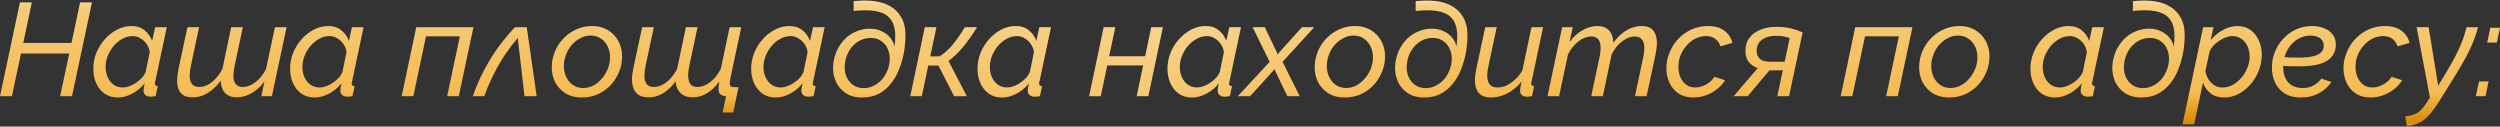 <?xml version="1.0" encoding="UTF-8"?> <svg xmlns="http://www.w3.org/2000/svg" width="1817" height="92" viewBox="0 0 1817 92" fill="none"><rect x="0" y="0" width="1817" height="92" fill="#333333" stroke="none"/> <path d="M14.501 1.729H23.144L16.901 31.214H51.957L58.2 1.729H66.843L52.341 69.919H43.697L50.324 38.898H15.269L8.642 69.919H-0.002L14.501 1.729ZM85.677 70.88C81.964 70.88 78.762 69.951 76.073 68.094C73.384 66.174 71.335 63.645 69.927 60.507C68.518 57.306 67.814 53.816 67.814 50.039C67.814 46.005 68.55 42.131 70.023 38.417C71.559 34.704 73.608 31.406 76.169 28.525C78.794 25.58 81.772 23.243 85.101 21.514C88.431 19.785 91.92 18.921 95.57 18.921C99.412 18.921 102.613 19.977 105.174 22.09C107.735 24.203 109.528 26.764 110.552 29.774L112.761 19.785H121.213L112.761 59.547C112.697 59.803 112.633 60.027 112.569 60.219C112.569 60.411 112.569 60.603 112.569 60.795C112.569 61.948 113.274 62.556 114.682 62.62L113.145 69.919C112.441 69.983 111.801 70.047 111.225 70.111C110.712 70.24 110.232 70.303 109.784 70.303C107.991 70.303 106.615 69.887 105.654 69.055C104.758 68.223 104.31 67.198 104.31 65.982C104.31 65.597 104.342 65.149 104.406 64.637C104.47 64.125 104.566 63.517 104.694 62.812C104.822 62.108 104.982 61.34 105.174 60.507C102.677 63.709 99.636 66.238 96.05 68.094C92.528 69.951 89.071 70.88 85.677 70.88ZM89.327 63.581C90.736 63.581 92.24 63.292 93.841 62.716C95.506 62.14 97.106 61.34 98.643 60.315C100.244 59.291 101.684 58.106 102.965 56.762C104.246 55.353 105.206 53.88 105.846 52.344L108.824 37.937C108.567 35.76 107.831 33.807 106.615 32.079C105.398 30.286 103.893 28.877 102.101 27.853C100.372 26.764 98.515 26.22 96.53 26.22C93.841 26.22 91.312 26.892 88.943 28.237C86.574 29.518 84.461 31.246 82.604 33.423C80.811 35.6 79.371 38.033 78.282 40.722C77.258 43.348 76.746 46.005 76.746 48.694C76.746 51.447 77.258 53.944 78.282 56.185C79.307 58.426 80.747 60.219 82.604 61.564C84.525 62.908 86.766 63.581 89.327 63.581ZM197.609 69.919H189.926L192.231 59.163C189.67 62.684 186.596 65.501 183.011 67.614C179.425 69.727 175.776 70.784 172.062 70.784C169.629 70.784 167.548 70.303 165.819 69.343C164.091 68.383 162.778 67.006 161.882 65.213C160.985 63.356 160.505 61.148 160.441 58.586C158.52 61.212 156.439 63.453 154.198 65.309C151.957 67.102 149.652 68.479 147.283 69.439C144.914 70.335 142.449 70.784 139.888 70.784C137.135 70.784 134.958 70.272 133.357 69.247C131.756 68.223 130.572 66.814 129.804 65.021C129.099 63.164 128.747 61.019 128.747 58.586C128.747 57.242 128.843 55.833 129.035 54.361C129.227 52.888 129.483 51.351 129.804 49.751L136.238 19.785H144.69L138.735 47.83C138.159 50.519 137.871 52.856 137.871 54.841C137.871 57.658 138.447 59.771 139.6 61.179C140.816 62.524 142.545 63.196 144.786 63.196C146.899 63.196 149.012 62.652 151.125 61.564C153.238 60.411 155.191 58.843 156.983 56.858C158.84 54.809 160.409 52.504 161.69 49.943L168.028 19.785H176.48L170.525 47.83C170.269 49.238 170.045 50.519 169.853 51.671C169.725 52.824 169.661 53.912 169.661 54.937C169.661 57.754 170.237 59.835 171.39 61.179C172.606 62.524 174.303 63.196 176.48 63.196C179.681 63.196 182.819 61.98 185.892 59.547C188.966 57.114 191.463 53.944 193.383 50.039L199.818 19.785H208.27L197.609 69.919ZM228.709 70.88C224.995 70.88 221.794 69.951 219.105 68.094C216.416 66.174 214.367 63.645 212.958 60.507C211.549 57.306 210.845 53.816 210.845 50.039C210.845 46.005 211.581 42.131 213.054 38.417C214.591 34.704 216.64 31.406 219.201 28.525C221.826 25.58 224.803 23.243 228.133 21.514C231.462 19.785 234.952 18.921 238.601 18.921C242.443 18.921 245.644 19.977 248.205 22.09C250.767 24.203 252.559 26.764 253.584 29.774L255.793 19.785H264.245L255.793 59.547C255.729 59.803 255.665 60.027 255.601 60.219C255.601 60.411 255.601 60.603 255.601 60.795C255.601 61.948 256.305 62.556 257.714 62.62L256.177 69.919C255.473 69.983 254.832 70.047 254.256 70.111C253.744 70.24 253.264 70.303 252.816 70.303C251.023 70.303 249.646 69.887 248.686 69.055C247.789 68.223 247.341 67.198 247.341 65.982C247.341 65.597 247.373 65.149 247.437 64.637C247.501 64.125 247.597 63.517 247.725 62.812C247.853 62.108 248.013 61.34 248.205 60.507C245.708 63.709 242.667 66.238 239.081 68.094C235.56 69.951 232.102 70.88 228.709 70.88ZM232.359 63.581C233.767 63.581 235.272 63.292 236.873 62.716C238.537 62.14 240.138 61.34 241.675 60.315C243.275 59.291 244.716 58.106 245.997 56.762C247.277 55.353 248.237 53.88 248.878 52.344L251.855 37.937C251.599 35.76 250.863 33.807 249.646 32.079C248.43 30.286 246.925 28.877 245.132 27.853C243.403 26.764 241.547 26.22 239.562 26.22C236.873 26.22 234.343 26.892 231.974 28.237C229.605 29.518 227.492 31.246 225.636 33.423C223.843 35.6 222.402 38.033 221.314 40.722C220.289 43.348 219.777 46.005 219.777 48.694C219.777 51.447 220.289 53.944 221.314 56.185C222.338 58.426 223.779 60.219 225.636 61.564C227.556 62.908 229.797 63.581 232.359 63.581ZM291.954 69.919L302.519 19.785H344.105L333.444 69.919H324.993L334.213 26.412H309.626L300.406 69.919H291.954ZM343.657 69.919C346.474 61.532 350.38 53.112 355.374 44.66C360.368 36.145 366.643 27.853 374.198 19.785H382.842L390.045 69.919H381.21L376.311 27.565C373.302 31.086 370.581 34.608 368.148 38.129C365.715 41.651 363.506 45.205 361.521 48.79C359.6 52.312 357.839 55.833 356.239 59.355C354.638 62.876 353.197 66.398 351.917 69.919H343.657ZM422.891 70.88C417.897 70.88 413.671 69.695 410.214 67.326C406.756 64.893 404.227 61.724 402.626 57.818C401.09 53.848 400.641 49.558 401.282 44.948C401.794 41.427 402.85 38.097 404.451 34.96C406.116 31.823 408.229 29.069 410.79 26.7C413.415 24.267 416.36 22.378 419.626 21.034C422.955 19.625 426.477 18.921 430.19 18.921C435.184 18.921 439.41 20.137 442.868 22.571C446.325 24.94 448.854 28.109 450.455 32.079C452.056 35.984 452.536 40.274 451.896 44.948C451.448 48.406 450.391 51.703 448.726 54.841C447.126 57.978 445.045 60.763 442.484 63.196C439.923 65.565 436.977 67.454 433.648 68.863C430.318 70.207 426.733 70.88 422.891 70.88ZM423.852 63.965C426.157 63.965 428.365 63.484 430.478 62.524C432.655 61.5 434.608 60.091 436.337 58.298C438.13 56.505 439.602 54.457 440.755 52.151C441.971 49.846 442.772 47.413 443.156 44.852C443.668 41.331 443.38 38.129 442.292 35.248C441.203 32.367 439.538 30.094 437.297 28.429C435.056 26.7 432.367 25.836 429.23 25.836C426.925 25.836 424.716 26.348 422.603 27.373C420.49 28.333 418.537 29.678 416.744 31.406C414.952 33.135 413.479 35.184 412.326 37.553C411.174 39.858 410.406 42.355 410.021 45.044C409.573 48.566 409.893 51.767 410.982 54.649C412.07 57.53 413.735 59.803 415.976 61.468C418.217 63.132 420.842 63.965 423.852 63.965ZM525.21 81.733L527.707 69.919C525.914 69.791 524.569 69.375 523.673 68.671C522.841 67.903 522.36 66.75 522.232 65.213C522.168 63.613 522.36 61.564 522.809 59.067C520.44 62.588 517.526 65.437 514.069 67.614C510.675 69.727 507.218 70.784 503.696 70.784C501.199 70.784 499.022 70.335 497.165 69.439C495.309 68.479 493.868 67.134 492.844 65.405C491.819 63.677 491.211 61.596 491.019 59.163C489.162 61.66 487.177 63.773 485.064 65.501C483.015 67.23 480.838 68.543 478.533 69.439C476.292 70.335 473.955 70.784 471.522 70.784C468.577 70.784 466.208 70.24 464.415 69.151C462.622 67.999 461.31 66.43 460.477 64.445C459.709 62.46 459.325 60.123 459.325 57.434C459.325 56.281 459.421 55.065 459.613 53.784C459.805 52.504 460.029 51.159 460.285 49.751L466.72 19.785H475.172L469.217 47.83C468.641 50.391 468.353 52.792 468.353 55.033C468.353 57.53 468.865 59.515 469.889 60.987C470.978 62.46 472.771 63.196 475.268 63.196C477.381 63.196 479.494 62.652 481.607 61.564C483.72 60.411 485.672 58.843 487.465 56.858C489.322 54.809 490.891 52.504 492.171 49.943L498.51 19.785H506.962L501.007 47.83C500.751 49.046 500.527 50.263 500.335 51.479C500.207 52.632 500.143 53.72 500.143 54.745C500.143 57.242 500.623 59.291 501.583 60.891C502.608 62.428 504.401 63.196 506.962 63.196C510.163 63.196 513.3 61.98 516.374 59.547C519.447 57.114 521.944 53.944 523.865 50.039L530.3 19.785H538.752L530.972 56.281C530.588 58.202 530.396 59.675 530.396 60.699C530.396 61.724 530.684 62.428 531.26 62.812C531.901 63.196 532.893 63.389 534.238 63.389H536.735L532.893 81.733H525.21ZM563.825 70.88C560.111 70.88 556.91 69.951 554.22 68.094C551.531 66.174 549.482 63.645 548.074 60.507C546.665 57.306 545.961 53.816 545.961 50.039C545.961 46.005 546.697 42.131 548.17 38.417C549.706 34.704 551.755 31.406 554.316 28.525C556.942 25.58 559.919 23.243 563.248 21.514C566.578 19.785 570.067 18.921 573.717 18.921C577.559 18.921 580.76 19.977 583.321 22.09C585.882 24.203 587.675 26.764 588.7 29.774L590.909 19.785H599.36L590.909 59.547C590.845 59.803 590.78 60.027 590.716 60.219C590.716 60.411 590.716 60.603 590.716 60.795C590.716 61.948 591.421 62.556 592.829 62.62L591.293 69.919C590.588 69.983 589.948 70.047 589.372 70.111C588.86 70.24 588.379 70.303 587.931 70.303C586.138 70.303 584.762 69.887 583.801 69.055C582.905 68.223 582.457 67.198 582.457 65.982C582.457 65.597 582.489 65.149 582.553 64.637C582.617 64.125 582.713 63.517 582.841 62.812C582.969 62.108 583.129 61.34 583.321 60.507C580.824 63.709 577.783 66.238 574.197 68.094C570.676 69.951 567.218 70.88 563.825 70.88ZM567.474 63.581C568.883 63.581 570.388 63.292 571.988 62.716C573.653 62.14 575.254 61.34 576.79 60.315C578.391 59.291 579.832 58.106 581.112 56.762C582.393 55.353 583.353 53.88 583.993 52.344L586.971 37.937C586.715 35.76 585.978 33.807 584.762 32.079C583.545 30.286 582.041 28.877 580.248 27.853C578.519 26.764 576.662 26.22 574.677 26.22C571.988 26.22 569.459 26.892 567.09 28.237C564.721 29.518 562.608 31.246 560.751 33.423C558.959 35.6 557.518 38.033 556.429 40.722C555.405 43.348 554.893 46.005 554.893 48.694C554.893 51.447 555.405 53.944 556.429 56.185C557.454 58.426 558.894 60.219 560.751 61.564C562.672 62.908 564.913 63.581 567.474 63.581ZM626.583 70.88C621.653 70.88 617.523 69.695 614.193 67.326C610.864 64.957 608.463 61.852 606.99 58.01C605.518 54.104 605.102 49.911 605.742 45.429C606.254 41.971 607.246 38.77 608.719 35.824C610.256 32.815 612.177 30.19 614.482 27.949C616.851 25.708 619.54 23.979 622.549 22.763C625.558 21.482 628.792 20.842 632.249 20.842C635.323 20.842 638.076 21.418 640.509 22.571C643.006 23.659 645.087 25.164 646.752 27.084C648.417 29.005 649.537 31.214 650.113 33.712C651.01 27.437 650.85 22.41 649.633 18.633C648.481 14.791 646.208 11.974 642.814 10.181C640.317 8.837 637.18 8.004 633.402 7.684C629.688 7.364 625.366 7.46 620.436 7.972V0.865C625.751 0.289 630.617 0.257 635.035 0.769C639.453 1.281 643.326 2.466 646.656 4.323C650.241 6.307 653.027 9.061 655.011 12.582C657.06 16.04 658.085 20.394 658.085 25.644C658.085 29.806 657.701 34.032 656.932 38.322C656.164 42.611 654.851 46.997 652.995 51.479C651.586 54.937 649.665 58.138 647.232 61.084C644.863 64.029 641.982 66.398 638.588 68.191C635.195 69.983 631.193 70.88 626.583 70.88ZM627.735 64.061C629.976 64.061 632.121 63.613 634.17 62.716C636.283 61.756 638.204 60.475 639.933 58.874C641.662 57.21 643.07 55.257 644.159 53.016C645.311 50.775 646.079 48.374 646.464 45.813C646.976 42.355 646.688 39.25 645.599 36.497C644.575 33.743 642.942 31.567 640.701 29.966C638.524 28.365 635.899 27.565 632.826 27.565C629.752 27.565 626.871 28.333 624.182 29.87C621.557 31.406 619.348 33.551 617.555 36.305C615.762 39.058 614.61 42.259 614.097 45.909C613.649 49.302 613.937 52.376 614.962 55.129C616.05 57.882 617.683 60.059 619.86 61.66C622.101 63.26 624.726 64.061 627.735 64.061ZM661.585 69.919L672.15 19.785H680.601L676.087 41.011H682.81C686.332 38.834 689.597 35.92 692.607 32.271C695.616 28.557 698.497 24.395 701.25 19.785H710.086C706.757 25.292 703.363 30.094 699.906 34.192C696.512 38.289 692.991 41.651 689.341 44.276L702.691 69.919H693.471L682.042 47.638H674.647L669.941 69.919H661.585ZM728.334 70.88C724.621 70.88 721.419 69.951 718.73 68.094C716.041 66.174 713.992 63.645 712.583 60.507C711.175 57.306 710.47 53.816 710.47 50.039C710.47 46.005 711.207 42.131 712.679 38.417C714.216 34.704 716.265 31.406 718.826 28.525C721.451 25.58 724.429 23.243 727.758 21.514C731.088 19.785 734.577 18.921 738.227 18.921C742.068 18.921 745.27 19.977 747.831 22.09C750.392 24.203 752.185 26.764 753.209 29.774L755.418 19.785H763.87L755.418 59.547C755.354 59.803 755.29 60.027 755.226 60.219C755.226 60.411 755.226 60.603 755.226 60.795C755.226 61.948 755.93 62.556 757.339 62.62L755.802 69.919C755.098 69.983 754.458 70.047 753.882 70.111C753.369 70.24 752.889 70.303 752.441 70.303C750.648 70.303 749.271 69.887 748.311 69.055C747.415 68.223 746.966 67.198 746.966 65.982C746.966 65.597 746.998 65.149 747.063 64.637C747.127 64.125 747.223 63.517 747.351 62.812C747.479 62.108 747.639 61.34 747.831 60.507C745.334 63.709 742.292 66.238 738.707 68.094C735.185 69.951 731.728 70.88 728.334 70.88ZM731.984 63.581C733.393 63.581 734.897 63.292 736.498 62.716C738.163 62.14 739.763 61.34 741.3 60.315C742.901 59.291 744.341 58.106 745.622 56.762C746.902 55.353 747.863 53.88 748.503 52.344L751.48 37.937C751.224 35.76 750.488 33.807 749.271 32.079C748.055 30.286 746.55 28.877 744.758 27.853C743.029 26.764 741.172 26.22 739.187 26.22C736.498 26.22 733.969 26.892 731.6 28.237C729.231 29.518 727.118 31.246 725.261 33.423C723.468 35.6 722.028 38.033 720.939 40.722C719.915 43.348 719.402 46.005 719.402 48.694C719.402 51.447 719.915 53.944 720.939 56.185C721.964 58.426 723.404 60.219 725.261 61.564C727.182 62.908 729.423 63.581 731.984 63.581ZM791.58 69.919L802.144 19.785H810.596L806.082 40.915H832.301L836.719 19.785H845.171L834.606 69.919H826.155L830.861 47.541H804.737L800.031 69.919H791.58ZM866.395 70.88C862.681 70.88 859.48 69.951 856.791 68.094C854.101 66.174 852.053 63.645 850.644 60.507C849.235 57.306 848.531 53.816 848.531 50.039C848.531 46.005 849.267 42.131 850.74 38.417C852.277 34.704 854.326 31.406 856.887 28.525C859.512 25.58 862.489 23.243 865.819 21.514C869.148 19.785 872.638 18.921 876.287 18.921C880.129 18.921 883.33 19.977 885.891 22.09C888.453 24.203 890.245 26.764 891.27 29.774L893.479 19.785H901.93L893.479 59.547C893.415 59.803 893.351 60.027 893.287 60.219C893.287 60.411 893.287 60.603 893.287 60.795C893.287 61.948 893.991 62.556 895.4 62.62L893.863 69.919C893.159 69.983 892.518 70.047 891.942 70.111C891.43 70.24 890.95 70.303 890.501 70.303C888.709 70.303 887.332 69.887 886.372 69.055C885.475 68.223 885.027 67.198 885.027 65.982C885.027 65.597 885.059 65.149 885.123 64.637C885.187 64.125 885.283 63.517 885.411 62.812C885.539 62.108 885.699 61.34 885.891 60.507C883.394 63.709 880.353 66.238 876.767 68.094C873.246 69.951 869.788 70.88 866.395 70.88ZM870.044 63.581C871.453 63.581 872.958 63.292 874.558 62.716C876.223 62.14 877.824 61.34 879.361 60.315C880.961 59.291 882.402 58.106 883.682 56.762C884.963 55.353 885.923 53.88 886.564 52.344L889.541 37.937C889.285 35.76 888.549 33.807 887.332 32.079C886.115 30.286 884.611 28.877 882.818 27.853C881.089 26.764 879.232 26.22 877.248 26.22C874.558 26.22 872.029 26.892 869.66 28.237C867.291 29.518 865.178 31.246 863.322 33.423C861.529 35.6 860.088 38.033 859 40.722C857.975 43.348 857.463 46.005 857.463 48.694C857.463 51.447 857.975 53.944 859 56.185C860.024 58.426 861.465 60.219 863.322 61.564C865.242 62.908 867.483 63.581 870.044 63.581ZM922.814 44.948L910.425 19.785H919.261L928.097 38.225L928.481 39.762L929.633 38.225L946.249 19.785H955.181L932.13 44.948L944.616 69.919H935.684L926.848 51.575L926.272 50.135L925.215 51.575L908.6 69.919H899.668L922.814 44.948ZM977.384 70.88C972.39 70.88 968.164 69.695 964.707 67.326C961.249 64.893 958.72 61.724 957.119 57.818C955.583 53.848 955.135 49.558 955.775 44.948C956.287 41.427 957.343 38.097 958.944 34.96C960.609 31.823 962.722 29.069 965.283 26.7C967.908 24.267 970.853 22.378 974.119 21.034C977.448 19.625 980.97 18.921 984.683 18.921C989.678 18.921 993.904 20.137 997.361 22.571C1000.82 24.94 1003.35 28.109 1004.95 32.079C1006.55 35.984 1007.03 40.274 1006.39 44.948C1005.94 48.406 1004.88 51.703 1003.22 54.841C1001.62 57.978 999.538 60.763 996.977 63.196C994.416 65.565 991.47 67.454 988.141 68.863C984.812 70.207 981.226 70.88 977.384 70.88ZM978.345 63.965C980.65 63.965 982.859 63.484 984.972 62.524C987.149 61.5 989.101 60.091 990.83 58.298C992.623 56.505 994.096 54.457 995.248 52.151C996.465 49.846 997.265 47.413 997.649 44.852C998.161 41.331 997.873 38.129 996.785 35.248C995.696 32.367 994.032 30.094 991.791 28.429C989.55 26.7 986.86 25.836 983.723 25.836C981.418 25.836 979.209 26.348 977.096 27.373C974.983 28.333 973.03 29.678 971.238 31.406C969.445 33.135 967.972 35.184 966.82 37.553C965.667 39.858 964.899 42.355 964.515 45.044C964.066 48.566 964.387 51.767 965.475 54.649C966.564 57.53 968.228 59.803 970.469 61.468C972.71 63.132 975.335 63.965 978.345 63.965ZM1035.04 70.88C1030.11 70.88 1025.98 69.695 1022.65 67.326C1019.32 64.957 1016.92 61.852 1015.45 58.01C1013.98 54.104 1013.56 49.911 1014.2 45.429C1014.71 41.971 1015.71 38.77 1017.18 35.824C1018.72 32.815 1020.64 30.19 1022.94 27.949C1025.31 25.708 1028 23.979 1031.01 22.763C1034.02 21.482 1037.25 20.842 1040.71 20.842C1043.78 20.842 1046.54 21.418 1048.97 22.571C1051.47 23.659 1053.55 25.164 1055.21 27.084C1056.88 29.005 1058 31.214 1058.57 33.712C1059.47 27.437 1059.31 22.41 1058.09 18.633C1056.94 14.791 1054.67 11.974 1051.27 10.181C1048.78 8.837 1045.64 8.004 1041.86 7.684C1038.15 7.364 1033.83 7.46 1028.9 7.972V0.865C1034.21 0.289 1039.08 0.257 1043.5 0.769C1047.91 1.281 1051.79 2.466 1055.12 4.323C1058.7 6.307 1061.49 9.061 1063.47 12.582C1065.52 16.04 1066.55 20.394 1066.55 25.644C1066.55 29.806 1066.16 34.032 1065.39 38.322C1064.62 42.611 1063.31 46.997 1061.45 51.479C1060.05 54.937 1058.13 58.138 1055.69 61.084C1053.32 64.029 1050.44 66.398 1047.05 68.191C1043.66 69.983 1039.65 70.88 1035.04 70.88ZM1036.2 64.061C1038.44 64.061 1040.58 63.613 1042.63 62.716C1044.74 61.756 1046.66 60.475 1048.39 58.874C1050.12 57.21 1051.53 55.257 1052.62 53.016C1053.77 50.775 1054.54 48.374 1054.92 45.813C1055.44 42.355 1055.15 39.25 1054.06 36.497C1053.04 33.743 1051.4 31.567 1049.16 29.966C1046.98 28.365 1044.36 27.565 1041.29 27.565C1038.21 27.565 1035.33 28.333 1032.64 29.87C1030.02 31.406 1027.81 33.551 1026.02 36.305C1024.22 39.058 1023.07 42.259 1022.56 45.909C1022.11 49.302 1022.4 52.376 1023.42 55.129C1024.51 57.882 1026.14 60.059 1028.32 61.66C1030.56 63.26 1033.19 64.061 1036.2 64.061ZM1083.68 70.88C1075.87 70.88 1071.97 66.654 1071.97 58.202C1071.97 56.986 1072.06 55.705 1072.25 54.361C1072.45 52.952 1072.7 51.447 1073.02 49.846L1079.46 19.785H1087.81L1081.76 48.214C1081.19 50.775 1080.9 52.984 1080.9 54.841C1080.9 60.667 1083.4 63.581 1088.39 63.581C1090.57 63.581 1092.74 63.1 1094.92 62.14C1097.1 61.115 1099.18 59.675 1101.16 57.818C1103.21 55.961 1104.97 53.752 1106.45 51.191L1113.07 19.785H1121.52L1113.07 59.547C1113.01 59.803 1112.94 60.027 1112.88 60.219C1112.88 60.411 1112.88 60.603 1112.88 60.795C1112.88 61.948 1113.58 62.556 1114.99 62.62L1113.46 69.919C1112.75 69.983 1112.11 70.047 1111.54 70.111C1111.02 70.24 1110.54 70.303 1110.09 70.303C1108.37 70.303 1107.05 69.919 1106.16 69.151C1105.26 68.383 1104.81 67.358 1104.81 66.078C1104.81 65.694 1104.84 65.245 1104.91 64.733C1104.97 64.157 1105.07 63.42 1105.2 62.524C1105.39 61.628 1105.61 60.507 1105.87 59.163C1102.99 62.876 1099.59 65.757 1095.69 67.806C1091.78 69.855 1087.78 70.88 1083.68 70.88ZM1135.37 19.785H1143.05L1140.75 30.542C1143.31 26.956 1146.38 24.139 1149.97 22.09C1153.55 19.977 1157.2 18.921 1160.92 18.921C1163.41 18.921 1165.49 19.401 1167.16 20.362C1168.89 21.322 1170.2 22.699 1171.1 24.491C1171.99 26.284 1172.47 28.493 1172.54 31.118C1174.52 28.429 1176.6 26.188 1178.78 24.395C1180.96 22.603 1183.26 21.258 1185.69 20.362C1188.13 19.401 1190.59 18.921 1193.09 18.921C1195.84 18.921 1198.02 19.433 1199.62 20.458C1201.22 21.482 1202.37 22.923 1203.08 24.779C1203.85 26.572 1204.23 28.685 1204.23 31.118C1204.23 32.463 1204.13 33.871 1203.94 35.344C1203.75 36.817 1203.49 38.353 1203.17 39.954L1196.74 69.919H1188.29L1194.24 41.875C1194.82 39.186 1195.11 36.849 1195.11 34.864C1195.11 32.047 1194.5 29.966 1193.28 28.621C1192.13 27.213 1190.43 26.508 1188.19 26.508C1186.08 26.508 1183.97 27.084 1181.85 28.237C1179.74 29.326 1177.75 30.862 1175.9 32.847C1174.11 34.832 1172.57 37.137 1171.29 39.762L1164.95 69.919H1156.5L1162.45 41.875C1162.77 40.466 1163 39.186 1163.12 38.033C1163.25 36.881 1163.32 35.792 1163.32 34.768C1163.32 31.951 1162.74 29.87 1161.59 28.525C1160.44 27.181 1158.74 26.508 1156.5 26.508C1153.36 26.508 1150.22 27.725 1147.09 30.158C1144.01 32.527 1141.52 35.696 1139.59 39.666L1133.16 69.919H1124.71L1135.37 19.785ZM1230.82 70.88C1226.59 70.88 1223 69.919 1220.06 67.999C1217.18 66.078 1214.97 63.517 1213.43 60.315C1211.9 57.114 1211.13 53.56 1211.13 49.654C1211.13 45.621 1211.9 41.779 1213.43 38.129C1214.97 34.416 1217.08 31.118 1219.77 28.237C1222.52 25.356 1225.73 23.083 1229.38 21.418C1233.09 19.753 1237.09 18.921 1241.38 18.921C1246.31 18.921 1250.25 20.041 1253.19 22.282C1256.2 24.459 1258.19 27.405 1259.15 31.118L1250.41 33.712C1249.64 31.278 1248.36 29.422 1246.57 28.141C1244.77 26.86 1242.57 26.22 1239.94 26.22C1237.38 26.22 1234.88 26.796 1232.45 27.949C1230.08 29.101 1227.93 30.734 1226.01 32.847C1224.16 34.896 1222.65 37.265 1221.5 39.954C1220.41 42.643 1219.87 45.525 1219.87 48.598C1219.87 51.479 1220.38 54.04 1221.4 56.281C1222.43 58.522 1223.84 60.315 1225.63 61.66C1227.49 62.94 1229.6 63.581 1231.97 63.581C1233.83 63.581 1235.68 63.228 1237.54 62.524C1239.4 61.82 1241.06 60.891 1242.53 59.739C1244.07 58.522 1245.22 57.21 1245.99 55.801L1253.77 58.298C1252.3 60.731 1250.34 62.908 1247.91 64.829C1245.54 66.686 1242.89 68.159 1239.94 69.247C1236.99 70.335 1233.95 70.88 1230.82 70.88ZM1260.04 69.919L1277.52 49.462C1274.96 48.63 1272.81 47.189 1271.08 45.141C1269.42 43.092 1268.58 40.402 1268.58 37.073C1268.58 33.167 1269.58 29.934 1271.56 27.373C1273.61 24.747 1276.33 22.795 1279.73 21.514C1283.18 20.169 1287.06 19.497 1291.35 19.497C1294.48 19.497 1297.3 19.753 1299.8 20.266C1302.36 20.778 1304.5 21.354 1306.23 21.994C1308.03 22.635 1309.34 23.147 1310.17 23.531L1300.28 69.919H1291.73L1295.76 51.095H1286.06L1270.22 69.919H1260.04ZM1286.06 44.852H1297.11L1300.76 27.661C1300.76 27.661 1300.31 27.533 1299.41 27.277C1298.58 26.956 1297.4 26.668 1295.86 26.412C1294.32 26.156 1292.53 26.028 1290.48 26.028C1286.51 26.028 1283.22 26.988 1280.59 28.909C1278.03 30.83 1276.75 33.487 1276.75 36.881C1276.68 39.122 1277.39 41.011 1278.86 42.547C1280.33 44.084 1282.73 44.852 1286.06 44.852ZM1337.82 69.919L1348.38 19.785H1389.97L1379.31 69.919H1370.86L1380.08 26.412H1355.49L1346.27 69.919H1337.82ZM1416.7 70.88C1411.71 70.88 1407.48 69.695 1404.02 67.326C1400.57 64.893 1398.04 61.724 1396.44 57.818C1394.9 53.848 1394.45 49.558 1395.09 44.948C1395.6 41.427 1396.66 38.097 1398.26 34.96C1399.93 31.823 1402.04 29.069 1404.6 26.7C1407.23 24.267 1410.17 22.378 1413.44 21.034C1416.77 19.625 1420.29 18.921 1424 18.921C1429 18.921 1433.22 20.137 1436.68 22.571C1440.14 24.94 1442.67 28.109 1444.27 32.079C1445.87 35.984 1446.35 40.274 1445.71 44.948C1445.26 48.406 1444.2 51.703 1442.54 54.841C1440.94 57.978 1438.86 60.763 1436.29 63.196C1433.73 65.565 1430.79 67.454 1427.46 68.863C1424.13 70.207 1420.54 70.88 1416.7 70.88ZM1417.66 63.965C1419.97 63.965 1422.18 63.484 1424.29 62.524C1426.47 61.5 1428.42 60.091 1430.15 58.298C1431.94 56.505 1433.41 54.457 1434.57 52.151C1435.78 49.846 1436.58 47.413 1436.97 44.852C1437.48 41.331 1437.19 38.129 1436.1 35.248C1435.01 32.367 1433.35 30.094 1431.11 28.429C1428.87 26.7 1426.18 25.836 1423.04 25.836C1420.74 25.836 1418.53 26.348 1416.41 27.373C1414.3 28.333 1412.35 29.678 1410.56 31.406C1408.76 33.135 1407.29 35.184 1406.14 37.553C1404.98 39.858 1404.22 42.355 1403.83 45.044C1403.38 48.566 1403.7 51.767 1404.79 54.649C1405.88 57.53 1407.55 59.803 1409.79 61.468C1412.03 63.132 1414.65 63.965 1417.66 63.965ZM1493.58 70.88C1489.86 70.88 1486.66 69.951 1483.97 68.094C1481.28 66.174 1479.23 63.645 1477.83 60.507C1476.42 57.306 1475.71 53.816 1475.71 50.039C1475.71 46.005 1476.45 42.131 1477.92 38.417C1479.46 34.704 1481.51 31.406 1484.07 28.525C1486.69 25.58 1489.67 23.243 1493 21.514C1496.33 19.785 1499.82 18.921 1503.47 18.921C1507.31 18.921 1510.51 19.977 1513.07 22.09C1515.63 24.203 1517.43 26.764 1518.45 29.774L1520.66 19.785H1529.11L1520.66 59.547C1520.6 59.803 1520.53 60.027 1520.47 60.219C1520.47 60.411 1520.47 60.603 1520.47 60.795C1520.47 61.948 1521.17 62.556 1522.58 62.62L1521.04 69.919C1520.34 69.983 1519.7 70.047 1519.12 70.111C1518.61 70.24 1518.13 70.303 1517.68 70.303C1515.89 70.303 1514.51 69.887 1513.55 69.055C1512.66 68.223 1512.21 67.198 1512.21 65.982C1512.21 65.597 1512.24 65.149 1512.3 64.637C1512.37 64.125 1512.46 63.517 1512.59 62.812C1512.72 62.108 1512.88 61.34 1513.07 60.507C1510.58 63.709 1507.53 66.238 1503.95 68.094C1500.43 69.951 1496.97 70.88 1493.58 70.88ZM1497.23 63.581C1498.63 63.581 1500.14 63.292 1501.74 62.716C1503.4 62.14 1505.01 61.34 1506.54 60.315C1508.14 59.291 1509.58 58.106 1510.86 56.762C1512.14 55.353 1513.1 53.88 1513.75 52.344L1516.72 37.937C1516.47 35.76 1515.73 33.807 1514.51 32.079C1513.3 30.286 1511.79 28.877 1510 27.853C1508.27 26.764 1506.41 26.22 1504.43 26.22C1501.74 26.22 1499.21 26.892 1496.84 28.237C1494.47 29.518 1492.36 31.246 1490.5 33.423C1488.71 35.6 1487.27 38.033 1486.18 40.722C1485.16 43.348 1484.64 46.005 1484.64 48.694C1484.64 51.447 1485.16 53.944 1486.18 56.185C1487.21 58.426 1488.65 60.219 1490.5 61.564C1492.42 62.908 1494.66 63.581 1497.23 63.581ZM1556.33 70.88C1551.4 70.88 1547.27 69.695 1543.94 67.326C1540.62 64.957 1538.21 61.852 1536.74 58.01C1535.27 54.104 1534.85 49.911 1535.49 45.429C1536.01 41.971 1537 38.77 1538.47 35.824C1540.01 32.815 1541.93 30.19 1544.23 27.949C1546.6 25.708 1549.29 23.979 1552.3 22.763C1555.31 21.482 1558.54 20.842 1562 20.842C1565.07 20.842 1567.83 21.418 1570.26 22.571C1572.76 23.659 1574.84 25.164 1576.5 27.084C1578.17 29.005 1579.29 31.214 1579.86 33.712C1580.76 27.437 1580.6 22.41 1579.38 18.633C1578.23 14.791 1575.96 11.974 1572.57 10.181C1570.07 8.837 1566.93 8.004 1563.15 7.684C1559.44 7.364 1555.12 7.46 1550.19 7.972V0.865C1555.5 0.289 1560.37 0.257 1564.79 0.769C1569.2 1.281 1573.08 2.466 1576.41 4.323C1579.99 6.307 1582.78 9.061 1584.76 12.582C1586.81 16.04 1587.84 20.394 1587.84 25.644C1587.84 29.806 1587.45 34.032 1586.68 38.322C1585.92 42.611 1584.6 46.997 1582.75 51.479C1581.34 54.937 1579.42 58.138 1576.98 61.084C1574.61 64.029 1571.73 66.398 1568.34 68.191C1564.95 69.983 1560.94 70.88 1556.33 70.88ZM1557.49 64.061C1559.73 64.061 1561.87 63.613 1563.92 62.716C1566.03 61.756 1567.96 60.475 1569.68 58.874C1571.41 57.21 1572.82 55.257 1573.91 53.016C1575.06 50.775 1575.83 48.374 1576.22 45.813C1576.73 42.355 1576.44 39.25 1575.35 36.497C1574.33 33.743 1572.69 31.567 1570.45 29.966C1568.28 28.365 1565.65 27.565 1562.58 27.565C1559.5 27.565 1556.62 28.333 1553.93 29.87C1551.31 31.406 1549.1 33.551 1547.31 36.305C1545.51 39.058 1544.36 42.259 1543.85 45.909C1543.4 49.302 1543.69 52.376 1544.71 55.129C1545.8 57.882 1547.43 60.059 1549.61 61.66C1551.85 63.26 1554.48 64.061 1557.49 64.061ZM1601.23 19.785H1608.72L1606.7 29.198C1609.26 26.124 1612.24 23.659 1615.64 21.802C1619.09 19.881 1622.61 18.921 1626.2 18.921C1629.91 18.921 1633.08 19.881 1635.71 21.802C1638.33 23.723 1640.35 26.284 1641.76 29.486C1643.17 32.623 1643.87 36.081 1643.87 39.858C1643.87 43.828 1643.14 47.67 1641.66 51.383C1640.19 55.097 1638.17 58.426 1635.61 61.372C1633.05 64.317 1630.11 66.654 1626.78 68.383C1623.51 70.047 1620.02 70.88 1616.31 70.88C1612.4 70.88 1609.17 69.855 1606.61 67.806C1604.05 65.757 1602.22 63.164 1601.13 60.027L1594.7 90.376H1586.25L1601.23 19.785ZM1615.25 63.581C1617.94 63.581 1620.47 62.94 1622.84 61.66C1625.21 60.315 1627.29 58.586 1629.08 56.473C1630.94 54.297 1632.38 51.895 1633.4 49.27C1634.49 46.581 1635.04 43.892 1635.04 41.203C1635.04 38.45 1634.52 35.952 1633.5 33.712C1632.47 31.406 1631 29.582 1629.08 28.237C1627.22 26.892 1625.02 26.22 1622.45 26.22C1621.05 26.22 1619.51 26.508 1617.84 27.084C1616.24 27.661 1614.64 28.493 1613.04 29.582C1611.44 30.606 1610 31.791 1608.72 33.135C1607.5 34.48 1606.58 35.92 1605.93 37.457L1602.86 51.767C1603.31 53.944 1604.08 55.929 1605.17 57.722C1606.32 59.515 1607.76 60.955 1609.49 62.044C1611.22 63.068 1613.14 63.581 1615.25 63.581ZM1672.17 70.88C1667.11 70.88 1662.91 69.695 1659.58 67.326C1656.32 64.893 1653.98 61.692 1652.57 57.722C1651.23 53.752 1650.88 49.43 1651.52 44.756C1652.03 41.235 1653.09 37.937 1654.69 34.864C1656.35 31.727 1658.46 28.973 1661.03 26.604C1663.59 24.171 1666.5 22.282 1669.77 20.938C1673.09 19.593 1676.65 18.921 1680.43 18.921C1683.5 18.921 1686.35 19.433 1688.97 20.458C1691.6 21.418 1693.71 22.923 1695.31 24.972C1696.91 26.956 1697.71 29.454 1697.71 32.463C1697.71 37.521 1695.57 41.427 1691.28 44.18C1687.05 46.869 1680.27 48.214 1670.92 48.214C1668.55 48.214 1666.05 48.182 1663.43 48.118C1660.8 47.99 1657.95 47.798 1654.88 47.541L1656.51 41.299C1659.2 41.491 1661.67 41.651 1663.91 41.779C1666.21 41.843 1668.48 41.875 1670.73 41.875C1675.46 41.875 1679.15 41.491 1681.77 40.722C1684.46 39.954 1686.35 38.898 1687.44 37.553C1688.53 36.145 1689.01 34.512 1688.88 32.655C1688.81 31.182 1688.33 29.934 1687.44 28.909C1686.6 27.885 1685.45 27.117 1683.98 26.604C1682.57 26.092 1680.97 25.836 1679.18 25.836C1676.81 25.836 1674.54 26.316 1672.36 27.277C1670.18 28.173 1668.2 29.486 1666.4 31.214C1664.68 32.943 1663.2 34.96 1661.99 37.265C1660.83 39.57 1660.07 42.067 1659.68 44.756C1659.17 48.47 1659.36 51.799 1660.26 54.745C1661.15 57.626 1662.72 59.899 1664.96 61.564C1667.2 63.164 1670.02 63.965 1673.42 63.965C1675.78 63.965 1677.83 63.645 1679.56 63.004C1681.29 62.3 1682.7 61.5 1683.79 60.603C1684.94 59.643 1685.77 58.843 1686.28 58.202C1686.86 57.498 1687.15 57.146 1687.15 57.146L1694.45 59.547C1694.45 59.547 1694.03 60.123 1693.2 61.276C1692.37 62.428 1691.05 63.741 1689.26 65.213C1687.47 66.686 1685.16 67.999 1682.35 69.151C1679.53 70.303 1676.14 70.88 1672.17 70.88ZM1722.94 70.88C1718.71 70.88 1715.13 69.919 1712.18 67.999C1709.3 66.078 1707.09 63.517 1705.55 60.315C1704.02 57.114 1703.25 53.56 1703.25 49.654C1703.25 45.621 1704.02 41.779 1705.55 38.129C1707.09 34.416 1709.2 31.118 1711.89 28.237C1714.65 25.356 1717.85 23.083 1721.5 21.418C1725.21 19.753 1729.21 18.921 1733.5 18.921C1738.43 18.921 1742.37 20.041 1745.32 22.282C1748.33 24.459 1750.31 27.405 1751.27 31.118L1742.53 33.712C1741.76 31.278 1740.48 29.422 1738.69 28.141C1736.9 26.86 1734.69 26.22 1732.06 26.22C1729.5 26.22 1727 26.796 1724.57 27.949C1722.2 29.101 1720.06 30.734 1718.14 32.847C1716.28 34.896 1714.77 37.265 1713.62 39.954C1712.53 42.643 1711.99 45.525 1711.99 48.598C1711.99 51.479 1712.5 54.04 1713.53 56.281C1714.55 58.522 1715.96 60.315 1717.75 61.66C1719.61 62.94 1721.72 63.581 1724.09 63.581C1725.95 63.581 1727.8 63.228 1729.66 62.524C1731.52 61.82 1733.18 60.891 1734.66 59.739C1736.19 58.522 1737.34 57.21 1738.11 55.801L1745.89 58.298C1744.42 60.731 1742.47 62.908 1740.03 64.829C1737.66 66.686 1735.01 68.159 1732.06 69.247C1729.12 70.335 1726.08 70.88 1722.94 70.88ZM1748.14 84.614C1750.83 84.23 1753.01 83.717 1754.67 83.077C1756.4 82.501 1757.91 81.572 1759.19 80.292C1760.47 79.075 1761.84 77.379 1763.32 75.202L1766.1 70.976L1756.4 19.785H1765.14L1772.06 62.332L1775.32 56.954C1778.01 52.536 1780.28 48.662 1782.14 45.333C1784 42.003 1785.57 38.962 1786.85 36.209C1788.19 33.391 1789.31 30.67 1790.21 28.045C1791.1 25.42 1791.94 22.667 1792.7 19.785H1801.06C1800.23 22.859 1799.3 25.74 1798.28 28.429C1797.25 31.118 1796.03 33.936 1794.63 36.881C1793.22 39.826 1791.42 43.156 1789.25 46.869C1787.13 50.519 1784.48 54.905 1781.28 60.027L1773.59 72.416C1771.42 75.938 1769.37 78.883 1767.45 81.252C1765.52 83.685 1763.6 85.638 1761.68 87.111C1759.83 88.584 1757.87 89.64 1755.82 90.28C1753.84 90.985 1751.66 91.369 1749.29 91.433L1748.14 84.614ZM1807.68 30.926L1809.99 20.169H1817L1814.7 30.926H1807.68ZM1799.43 69.919L1801.73 59.163H1808.74L1806.44 69.919H1799.43Z" fill="url(#paint0_linear_109_562)"></path> <path d="M14.501 1.729H23.144L16.901 31.214H51.957L58.2 1.729H66.843L52.341 69.919H43.697L50.324 38.898H15.269L8.642 69.919H-0.002L14.501 1.729ZM85.677 70.88C81.964 70.88 78.762 69.951 76.073 68.094C73.384 66.174 71.335 63.645 69.927 60.507C68.518 57.306 67.814 53.816 67.814 50.039C67.814 46.005 68.55 42.131 70.023 38.417C71.559 34.704 73.608 31.406 76.169 28.525C78.794 25.58 81.772 23.243 85.101 21.514C88.431 19.785 91.92 18.921 95.57 18.921C99.412 18.921 102.613 19.977 105.174 22.09C107.735 24.203 109.528 26.764 110.552 29.774L112.761 19.785H121.213L112.761 59.547C112.697 59.803 112.633 60.027 112.569 60.219C112.569 60.411 112.569 60.603 112.569 60.795C112.569 61.948 113.274 62.556 114.682 62.62L113.145 69.919C112.441 69.983 111.801 70.047 111.225 70.111C110.712 70.24 110.232 70.303 109.784 70.303C107.991 70.303 106.615 69.887 105.654 69.055C104.758 68.223 104.31 67.198 104.31 65.982C104.31 65.597 104.342 65.149 104.406 64.637C104.47 64.125 104.566 63.517 104.694 62.812C104.822 62.108 104.982 61.34 105.174 60.507C102.677 63.709 99.636 66.238 96.05 68.094C92.528 69.951 89.071 70.88 85.677 70.88ZM89.327 63.581C90.736 63.581 92.24 63.292 93.841 62.716C95.506 62.14 97.106 61.34 98.643 60.315C100.244 59.291 101.684 58.106 102.965 56.762C104.246 55.353 105.206 53.88 105.846 52.344L108.824 37.937C108.567 35.76 107.831 33.807 106.615 32.079C105.398 30.286 103.893 28.877 102.101 27.853C100.372 26.764 98.515 26.22 96.53 26.22C93.841 26.22 91.312 26.892 88.943 28.237C86.574 29.518 84.461 31.246 82.604 33.423C80.811 35.6 79.371 38.033 78.282 40.722C77.258 43.348 76.746 46.005 76.746 48.694C76.746 51.447 77.258 53.944 78.282 56.185C79.307 58.426 80.747 60.219 82.604 61.564C84.525 62.908 86.766 63.581 89.327 63.581ZM197.609 69.919H189.926L192.231 59.163C189.67 62.684 186.596 65.501 183.011 67.614C179.425 69.727 175.776 70.784 172.062 70.784C169.629 70.784 167.548 70.303 165.819 69.343C164.091 68.383 162.778 67.006 161.882 65.213C160.985 63.356 160.505 61.148 160.441 58.586C158.52 61.212 156.439 63.453 154.198 65.309C151.957 67.102 149.652 68.479 147.283 69.439C144.914 70.335 142.449 70.784 139.888 70.784C137.135 70.784 134.958 70.272 133.357 69.247C131.756 68.223 130.572 66.814 129.804 65.021C129.099 63.164 128.747 61.019 128.747 58.586C128.747 57.242 128.843 55.833 129.035 54.361C129.227 52.888 129.483 51.351 129.804 49.751L136.238 19.785H144.69L138.735 47.83C138.159 50.519 137.871 52.856 137.871 54.841C137.871 57.658 138.447 59.771 139.6 61.179C140.816 62.524 142.545 63.196 144.786 63.196C146.899 63.196 149.012 62.652 151.125 61.564C153.238 60.411 155.191 58.843 156.983 56.858C158.84 54.809 160.409 52.504 161.69 49.943L168.028 19.785H176.48L170.525 47.83C170.269 49.238 170.045 50.519 169.853 51.671C169.725 52.824 169.661 53.912 169.661 54.937C169.661 57.754 170.237 59.835 171.39 61.179C172.606 62.524 174.303 63.196 176.48 63.196C179.681 63.196 182.819 61.98 185.892 59.547C188.966 57.114 191.463 53.944 193.383 50.039L199.818 19.785H208.27L197.609 69.919ZM228.709 70.88C224.995 70.88 221.794 69.951 219.105 68.094C216.416 66.174 214.367 63.645 212.958 60.507C211.549 57.306 210.845 53.816 210.845 50.039C210.845 46.005 211.581 42.131 213.054 38.417C214.591 34.704 216.64 31.406 219.201 28.525C221.826 25.58 224.803 23.243 228.133 21.514C231.462 19.785 234.952 18.921 238.601 18.921C242.443 18.921 245.644 19.977 248.205 22.09C250.767 24.203 252.559 26.764 253.584 29.774L255.793 19.785H264.245L255.793 59.547C255.729 59.803 255.665 60.027 255.601 60.219C255.601 60.411 255.601 60.603 255.601 60.795C255.601 61.948 256.305 62.556 257.714 62.62L256.177 69.919C255.473 69.983 254.832 70.047 254.256 70.111C253.744 70.24 253.264 70.303 252.816 70.303C251.023 70.303 249.646 69.887 248.686 69.055C247.789 68.223 247.341 67.198 247.341 65.982C247.341 65.597 247.373 65.149 247.437 64.637C247.501 64.125 247.597 63.517 247.725 62.812C247.853 62.108 248.013 61.34 248.205 60.507C245.708 63.709 242.667 66.238 239.081 68.094C235.56 69.951 232.102 70.88 228.709 70.88ZM232.359 63.581C233.767 63.581 235.272 63.292 236.873 62.716C238.537 62.14 240.138 61.34 241.675 60.315C243.275 59.291 244.716 58.106 245.997 56.762C247.277 55.353 248.237 53.88 248.878 52.344L251.855 37.937C251.599 35.76 250.863 33.807 249.646 32.079C248.43 30.286 246.925 28.877 245.132 27.853C243.403 26.764 241.547 26.22 239.562 26.22C236.873 26.22 234.343 26.892 231.974 28.237C229.605 29.518 227.492 31.246 225.636 33.423C223.843 35.6 222.402 38.033 221.314 40.722C220.289 43.348 219.777 46.005 219.777 48.694C219.777 51.447 220.289 53.944 221.314 56.185C222.338 58.426 223.779 60.219 225.636 61.564C227.556 62.908 229.797 63.581 232.359 63.581ZM291.954 69.919L302.519 19.785H344.105L333.444 69.919H324.993L334.213 26.412H309.626L300.406 69.919H291.954ZM343.657 69.919C346.474 61.532 350.38 53.112 355.374 44.66C360.368 36.145 366.643 27.853 374.198 19.785H382.842L390.045 69.919H381.21L376.311 27.565C373.302 31.086 370.581 34.608 368.148 38.129C365.715 41.651 363.506 45.205 361.521 48.79C359.6 52.312 357.839 55.833 356.239 59.355C354.638 62.876 353.197 66.398 351.917 69.919H343.657ZM422.891 70.88C417.897 70.88 413.671 69.695 410.214 67.326C406.756 64.893 404.227 61.724 402.626 57.818C401.09 53.848 400.641 49.558 401.282 44.948C401.794 41.427 402.85 38.097 404.451 34.96C406.116 31.823 408.229 29.069 410.79 26.7C413.415 24.267 416.36 22.378 419.626 21.034C422.955 19.625 426.477 18.921 430.19 18.921C435.184 18.921 439.41 20.137 442.868 22.571C446.325 24.94 448.854 28.109 450.455 32.079C452.056 35.984 452.536 40.274 451.896 44.948C451.448 48.406 450.391 51.703 448.726 54.841C447.126 57.978 445.045 60.763 442.484 63.196C439.923 65.565 436.977 67.454 433.648 68.863C430.318 70.207 426.733 70.88 422.891 70.88ZM423.852 63.965C426.157 63.965 428.365 63.484 430.478 62.524C432.655 61.5 434.608 60.091 436.337 58.298C438.13 56.505 439.602 54.457 440.755 52.151C441.971 49.846 442.772 47.413 443.156 44.852C443.668 41.331 443.38 38.129 442.292 35.248C441.203 32.367 439.538 30.094 437.297 28.429C435.056 26.7 432.367 25.836 429.23 25.836C426.925 25.836 424.716 26.348 422.603 27.373C420.49 28.333 418.537 29.678 416.744 31.406C414.952 33.135 413.479 35.184 412.326 37.553C411.174 39.858 410.406 42.355 410.021 45.044C409.573 48.566 409.893 51.767 410.982 54.649C412.07 57.53 413.735 59.803 415.976 61.468C418.217 63.132 420.842 63.965 423.852 63.965ZM525.21 81.733L527.707 69.919C525.914 69.791 524.569 69.375 523.673 68.671C522.841 67.903 522.36 66.75 522.232 65.213C522.168 63.613 522.36 61.564 522.809 59.067C520.44 62.588 517.526 65.437 514.069 67.614C510.675 69.727 507.218 70.784 503.696 70.784C501.199 70.784 499.022 70.335 497.165 69.439C495.309 68.479 493.868 67.134 492.844 65.405C491.819 63.677 491.211 61.596 491.019 59.163C489.162 61.66 487.177 63.773 485.064 65.501C483.015 67.23 480.838 68.543 478.533 69.439C476.292 70.335 473.955 70.784 471.522 70.784C468.577 70.784 466.208 70.24 464.415 69.151C462.622 67.999 461.31 66.43 460.477 64.445C459.709 62.46 459.325 60.123 459.325 57.434C459.325 56.281 459.421 55.065 459.613 53.784C459.805 52.504 460.029 51.159 460.285 49.751L466.72 19.785H475.172L469.217 47.83C468.641 50.391 468.353 52.792 468.353 55.033C468.353 57.53 468.865 59.515 469.889 60.987C470.978 62.46 472.771 63.196 475.268 63.196C477.381 63.196 479.494 62.652 481.607 61.564C483.72 60.411 485.672 58.843 487.465 56.858C489.322 54.809 490.891 52.504 492.171 49.943L498.51 19.785H506.962L501.007 47.83C500.751 49.046 500.527 50.263 500.335 51.479C500.207 52.632 500.143 53.72 500.143 54.745C500.143 57.242 500.623 59.291 501.583 60.891C502.608 62.428 504.401 63.196 506.962 63.196C510.163 63.196 513.3 61.98 516.374 59.547C519.447 57.114 521.944 53.944 523.865 50.039L530.3 19.785H538.752L530.972 56.281C530.588 58.202 530.396 59.675 530.396 60.699C530.396 61.724 530.684 62.428 531.26 62.812C531.901 63.196 532.893 63.389 534.238 63.389H536.735L532.893 81.733H525.21ZM563.825 70.88C560.111 70.88 556.91 69.951 554.22 68.094C551.531 66.174 549.482 63.645 548.074 60.507C546.665 57.306 545.961 53.816 545.961 50.039C545.961 46.005 546.697 42.131 548.17 38.417C549.706 34.704 551.755 31.406 554.316 28.525C556.942 25.58 559.919 23.243 563.248 21.514C566.578 19.785 570.067 18.921 573.717 18.921C577.559 18.921 580.76 19.977 583.321 22.09C585.882 24.203 587.675 26.764 588.7 29.774L590.909 19.785H599.36L590.909 59.547C590.845 59.803 590.78 60.027 590.716 60.219C590.716 60.411 590.716 60.603 590.716 60.795C590.716 61.948 591.421 62.556 592.829 62.62L591.293 69.919C590.588 69.983 589.948 70.047 589.372 70.111C588.86 70.24 588.379 70.303 587.931 70.303C586.138 70.303 584.762 69.887 583.801 69.055C582.905 68.223 582.457 67.198 582.457 65.982C582.457 65.597 582.489 65.149 582.553 64.637C582.617 64.125 582.713 63.517 582.841 62.812C582.969 62.108 583.129 61.34 583.321 60.507C580.824 63.709 577.783 66.238 574.197 68.094C570.676 69.951 567.218 70.88 563.825 70.88ZM567.474 63.581C568.883 63.581 570.388 63.292 571.988 62.716C573.653 62.14 575.254 61.34 576.79 60.315C578.391 59.291 579.832 58.106 581.112 56.762C582.393 55.353 583.353 53.88 583.993 52.344L586.971 37.937C586.715 35.76 585.978 33.807 584.762 32.079C583.545 30.286 582.041 28.877 580.248 27.853C578.519 26.764 576.662 26.22 574.677 26.22C571.988 26.22 569.459 26.892 567.09 28.237C564.721 29.518 562.608 31.246 560.751 33.423C558.959 35.6 557.518 38.033 556.429 40.722C555.405 43.348 554.893 46.005 554.893 48.694C554.893 51.447 555.405 53.944 556.429 56.185C557.454 58.426 558.894 60.219 560.751 61.564C562.672 62.908 564.913 63.581 567.474 63.581ZM626.583 70.88C621.653 70.88 617.523 69.695 614.193 67.326C610.864 64.957 608.463 61.852 606.99 58.01C605.518 54.104 605.102 49.911 605.742 45.429C606.254 41.971 607.246 38.77 608.719 35.824C610.256 32.815 612.177 30.19 614.482 27.949C616.851 25.708 619.54 23.979 622.549 22.763C625.558 21.482 628.792 20.842 632.249 20.842C635.323 20.842 638.076 21.418 640.509 22.571C643.006 23.659 645.087 25.164 646.752 27.084C648.417 29.005 649.537 31.214 650.113 33.712C651.01 27.437 650.85 22.41 649.633 18.633C648.481 14.791 646.208 11.974 642.814 10.181C640.317 8.837 637.18 8.004 633.402 7.684C629.688 7.364 625.366 7.46 620.436 7.972V0.865C625.751 0.289 630.617 0.257 635.035 0.769C639.453 1.281 643.326 2.466 646.656 4.323C650.241 6.307 653.027 9.061 655.011 12.582C657.06 16.04 658.085 20.394 658.085 25.644C658.085 29.806 657.701 34.032 656.932 38.322C656.164 42.611 654.851 46.997 652.995 51.479C651.586 54.937 649.665 58.138 647.232 61.084C644.863 64.029 641.982 66.398 638.588 68.191C635.195 69.983 631.193 70.88 626.583 70.88ZM627.735 64.061C629.976 64.061 632.121 63.613 634.17 62.716C636.283 61.756 638.204 60.475 639.933 58.874C641.662 57.21 643.07 55.257 644.159 53.016C645.311 50.775 646.079 48.374 646.464 45.813C646.976 42.355 646.688 39.25 645.599 36.497C644.575 33.743 642.942 31.567 640.701 29.966C638.524 28.365 635.899 27.565 632.826 27.565C629.752 27.565 626.871 28.333 624.182 29.87C621.557 31.406 619.348 33.551 617.555 36.305C615.762 39.058 614.61 42.259 614.097 45.909C613.649 49.302 613.937 52.376 614.962 55.129C616.05 57.882 617.683 60.059 619.86 61.66C622.101 63.26 624.726 64.061 627.735 64.061ZM661.585 69.919L672.15 19.785H680.601L676.087 41.011H682.81C686.332 38.834 689.597 35.92 692.607 32.271C695.616 28.557 698.497 24.395 701.25 19.785H710.086C706.757 25.292 703.363 30.094 699.906 34.192C696.512 38.289 692.991 41.651 689.341 44.276L702.691 69.919H693.471L682.042 47.638H674.647L669.941 69.919H661.585ZM728.334 70.88C724.621 70.88 721.419 69.951 718.73 68.094C716.041 66.174 713.992 63.645 712.583 60.507C711.175 57.306 710.47 53.816 710.47 50.039C710.47 46.005 711.207 42.131 712.679 38.417C714.216 34.704 716.265 31.406 718.826 28.525C721.451 25.58 724.429 23.243 727.758 21.514C731.088 19.785 734.577 18.921 738.227 18.921C742.068 18.921 745.27 19.977 747.831 22.09C750.392 24.203 752.185 26.764 753.209 29.774L755.418 19.785H763.87L755.418 59.547C755.354 59.803 755.29 60.027 755.226 60.219C755.226 60.411 755.226 60.603 755.226 60.795C755.226 61.948 755.93 62.556 757.339 62.62L755.802 69.919C755.098 69.983 754.458 70.047 753.882 70.111C753.369 70.24 752.889 70.303 752.441 70.303C750.648 70.303 749.271 69.887 748.311 69.055C747.415 68.223 746.966 67.198 746.966 65.982C746.966 65.597 746.998 65.149 747.063 64.637C747.127 64.125 747.223 63.517 747.351 62.812C747.479 62.108 747.639 61.34 747.831 60.507C745.334 63.709 742.292 66.238 738.707 68.094C735.185 69.951 731.728 70.88 728.334 70.88ZM731.984 63.581C733.393 63.581 734.897 63.292 736.498 62.716C738.163 62.14 739.763 61.34 741.3 60.315C742.901 59.291 744.341 58.106 745.622 56.762C746.902 55.353 747.863 53.88 748.503 52.344L751.48 37.937C751.224 35.76 750.488 33.807 749.271 32.079C748.055 30.286 746.55 28.877 744.758 27.853C743.029 26.764 741.172 26.22 739.187 26.22C736.498 26.22 733.969 26.892 731.6 28.237C729.231 29.518 727.118 31.246 725.261 33.423C723.468 35.6 722.028 38.033 720.939 40.722C719.915 43.348 719.402 46.005 719.402 48.694C719.402 51.447 719.915 53.944 720.939 56.185C721.964 58.426 723.404 60.219 725.261 61.564C727.182 62.908 729.423 63.581 731.984 63.581ZM791.58 69.919L802.144 19.785H810.596L806.082 40.915H832.301L836.719 19.785H845.171L834.606 69.919H826.155L830.861 47.541H804.737L800.031 69.919H791.58ZM866.395 70.88C862.681 70.88 859.48 69.951 856.791 68.094C854.101 66.174 852.053 63.645 850.644 60.507C849.235 57.306 848.531 53.816 848.531 50.039C848.531 46.005 849.267 42.131 850.74 38.417C852.277 34.704 854.326 31.406 856.887 28.525C859.512 25.58 862.489 23.243 865.819 21.514C869.148 19.785 872.638 18.921 876.287 18.921C880.129 18.921 883.33 19.977 885.891 22.09C888.453 24.203 890.245 26.764 891.27 29.774L893.479 19.785H901.93L893.479 59.547C893.415 59.803 893.351 60.027 893.287 60.219C893.287 60.411 893.287 60.603 893.287 60.795C893.287 61.948 893.991 62.556 895.4 62.62L893.863 69.919C893.159 69.983 892.518 70.047 891.942 70.111C891.43 70.24 890.95 70.303 890.501 70.303C888.709 70.303 887.332 69.887 886.372 69.055C885.475 68.223 885.027 67.198 885.027 65.982C885.027 65.597 885.059 65.149 885.123 64.637C885.187 64.125 885.283 63.517 885.411 62.812C885.539 62.108 885.699 61.34 885.891 60.507C883.394 63.709 880.353 66.238 876.767 68.094C873.246 69.951 869.788 70.88 866.395 70.88ZM870.044 63.581C871.453 63.581 872.958 63.292 874.558 62.716C876.223 62.14 877.824 61.34 879.361 60.315C880.961 59.291 882.402 58.106 883.682 56.762C884.963 55.353 885.923 53.88 886.564 52.344L889.541 37.937C889.285 35.76 888.549 33.807 887.332 32.079C886.115 30.286 884.611 28.877 882.818 27.853C881.089 26.764 879.232 26.22 877.248 26.22C874.558 26.22 872.029 26.892 869.66 28.237C867.291 29.518 865.178 31.246 863.322 33.423C861.529 35.6 860.088 38.033 859 40.722C857.975 43.348 857.463 46.005 857.463 48.694C857.463 51.447 857.975 53.944 859 56.185C860.024 58.426 861.465 60.219 863.322 61.564C865.242 62.908 867.483 63.581 870.044 63.581ZM922.814 44.948L910.425 19.785H919.261L928.097 38.225L928.481 39.762L929.633 38.225L946.249 19.785H955.181L932.13 44.948L944.616 69.919H935.684L926.848 51.575L926.272 50.135L925.215 51.575L908.6 69.919H899.668L922.814 44.948ZM977.384 70.88C972.39 70.88 968.164 69.695 964.707 67.326C961.249 64.893 958.72 61.724 957.119 57.818C955.583 53.848 955.135 49.558 955.775 44.948C956.287 41.427 957.343 38.097 958.944 34.96C960.609 31.823 962.722 29.069 965.283 26.7C967.908 24.267 970.853 22.378 974.119 21.034C977.448 19.625 980.97 18.921 984.683 18.921C989.678 18.921 993.904 20.137 997.361 22.571C1000.82 24.94 1003.35 28.109 1004.95 32.079C1006.55 35.984 1007.03 40.274 1006.39 44.948C1005.94 48.406 1004.88 51.703 1003.22 54.841C1001.62 57.978 999.538 60.763 996.977 63.196C994.416 65.565 991.47 67.454 988.141 68.863C984.812 70.207 981.226 70.88 977.384 70.88ZM978.345 63.965C980.65 63.965 982.859 63.484 984.972 62.524C987.149 61.5 989.101 60.091 990.83 58.298C992.623 56.505 994.096 54.457 995.248 52.151C996.465 49.846 997.265 47.413 997.649 44.852C998.161 41.331 997.873 38.129 996.785 35.248C995.696 32.367 994.032 30.094 991.791 28.429C989.55 26.7 986.86 25.836 983.723 25.836C981.418 25.836 979.209 26.348 977.096 27.373C974.983 28.333 973.03 29.678 971.238 31.406C969.445 33.135 967.972 35.184 966.82 37.553C965.667 39.858 964.899 42.355 964.515 45.044C964.066 48.566 964.387 51.767 965.475 54.649C966.564 57.53 968.228 59.803 970.469 61.468C972.71 63.132 975.335 63.965 978.345 63.965ZM1035.04 70.88C1030.11 70.88 1025.98 69.695 1022.65 67.326C1019.32 64.957 1016.92 61.852 1015.45 58.01C1013.98 54.104 1013.56 49.911 1014.2 45.429C1014.71 41.971 1015.71 38.77 1017.18 35.824C1018.72 32.815 1020.64 30.19 1022.94 27.949C1025.31 25.708 1028 23.979 1031.01 22.763C1034.02 21.482 1037.25 20.842 1040.71 20.842C1043.78 20.842 1046.54 21.418 1048.97 22.571C1051.47 23.659 1053.55 25.164 1055.21 27.084C1056.88 29.005 1058 31.214 1058.57 33.712C1059.47 27.437 1059.31 22.41 1058.09 18.633C1056.94 14.791 1054.67 11.974 1051.27 10.181C1048.78 8.837 1045.64 8.004 1041.86 7.684C1038.15 7.364 1033.83 7.46 1028.9 7.972V0.865C1034.21 0.289 1039.08 0.257 1043.5 0.769C1047.91 1.281 1051.79 2.466 1055.12 4.323C1058.7 6.307 1061.49 9.061 1063.47 12.582C1065.52 16.04 1066.55 20.394 1066.55 25.644C1066.55 29.806 1066.16 34.032 1065.39 38.322C1064.62 42.611 1063.31 46.997 1061.45 51.479C1060.05 54.937 1058.13 58.138 1055.69 61.084C1053.32 64.029 1050.44 66.398 1047.05 68.191C1043.66 69.983 1039.65 70.88 1035.04 70.88ZM1036.2 64.061C1038.44 64.061 1040.58 63.613 1042.63 62.716C1044.74 61.756 1046.66 60.475 1048.39 58.874C1050.12 57.21 1051.53 55.257 1052.62 53.016C1053.77 50.775 1054.54 48.374 1054.92 45.813C1055.44 42.355 1055.15 39.25 1054.06 36.497C1053.04 33.743 1051.4 31.567 1049.16 29.966C1046.98 28.365 1044.36 27.565 1041.29 27.565C1038.21 27.565 1035.33 28.333 1032.64 29.87C1030.02 31.406 1027.81 33.551 1026.02 36.305C1024.22 39.058 1023.07 42.259 1022.56 45.909C1022.11 49.302 1022.4 52.376 1023.42 55.129C1024.51 57.882 1026.14 60.059 1028.32 61.66C1030.56 63.26 1033.19 64.061 1036.2 64.061ZM1083.68 70.88C1075.87 70.88 1071.97 66.654 1071.97 58.202C1071.97 56.986 1072.06 55.705 1072.25 54.361C1072.45 52.952 1072.7 51.447 1073.02 49.846L1079.46 19.785H1087.81L1081.76 48.214C1081.19 50.775 1080.9 52.984 1080.9 54.841C1080.9 60.667 1083.4 63.581 1088.39 63.581C1090.57 63.581 1092.74 63.1 1094.92 62.14C1097.1 61.115 1099.18 59.675 1101.16 57.818C1103.21 55.961 1104.97 53.752 1106.45 51.191L1113.07 19.785H1121.52L1113.07 59.547C1113.01 59.803 1112.94 60.027 1112.88 60.219C1112.88 60.411 1112.88 60.603 1112.88 60.795C1112.88 61.948 1113.58 62.556 1114.99 62.62L1113.46 69.919C1112.75 69.983 1112.11 70.047 1111.54 70.111C1111.02 70.24 1110.54 70.303 1110.09 70.303C1108.37 70.303 1107.05 69.919 1106.16 69.151C1105.26 68.383 1104.81 67.358 1104.81 66.078C1104.81 65.694 1104.84 65.245 1104.91 64.733C1104.97 64.157 1105.07 63.42 1105.2 62.524C1105.39 61.628 1105.61 60.507 1105.87 59.163C1102.99 62.876 1099.59 65.757 1095.69 67.806C1091.78 69.855 1087.78 70.88 1083.68 70.88ZM1135.37 19.785H1143.05L1140.75 30.542C1143.31 26.956 1146.38 24.139 1149.97 22.09C1153.55 19.977 1157.2 18.921 1160.92 18.921C1163.41 18.921 1165.49 19.401 1167.16 20.362C1168.89 21.322 1170.2 22.699 1171.1 24.491C1171.99 26.284 1172.47 28.493 1172.54 31.118C1174.52 28.429 1176.6 26.188 1178.78 24.395C1180.96 22.603 1183.26 21.258 1185.69 20.362C1188.13 19.401 1190.59 18.921 1193.09 18.921C1195.84 18.921 1198.02 19.433 1199.62 20.458C1201.22 21.482 1202.37 22.923 1203.08 24.779C1203.85 26.572 1204.23 28.685 1204.23 31.118C1204.23 32.463 1204.13 33.871 1203.94 35.344C1203.75 36.817 1203.49 38.353 1203.17 39.954L1196.74 69.919H1188.29L1194.24 41.875C1194.82 39.186 1195.11 36.849 1195.11 34.864C1195.11 32.047 1194.5 29.966 1193.28 28.621C1192.13 27.213 1190.43 26.508 1188.19 26.508C1186.08 26.508 1183.97 27.084 1181.85 28.237C1179.74 29.326 1177.75 30.862 1175.9 32.847C1174.11 34.832 1172.57 37.137 1171.29 39.762L1164.95 69.919H1156.5L1162.45 41.875C1162.77 40.466 1163 39.186 1163.12 38.033C1163.25 36.881 1163.32 35.792 1163.32 34.768C1163.32 31.951 1162.74 29.87 1161.59 28.525C1160.44 27.181 1158.74 26.508 1156.5 26.508C1153.36 26.508 1150.22 27.725 1147.09 30.158C1144.01 32.527 1141.52 35.696 1139.59 39.666L1133.16 69.919H1124.71L1135.37 19.785ZM1230.82 70.88C1226.59 70.88 1223 69.919 1220.06 67.999C1217.18 66.078 1214.97 63.517 1213.43 60.315C1211.9 57.114 1211.13 53.56 1211.13 49.654C1211.13 45.621 1211.9 41.779 1213.43 38.129C1214.97 34.416 1217.08 31.118 1219.77 28.237C1222.52 25.356 1225.73 23.083 1229.38 21.418C1233.09 19.753 1237.09 18.921 1241.38 18.921C1246.31 18.921 1250.25 20.041 1253.19 22.282C1256.2 24.459 1258.19 27.405 1259.15 31.118L1250.41 33.712C1249.64 31.278 1248.36 29.422 1246.57 28.141C1244.77 26.86 1242.57 26.22 1239.94 26.22C1237.38 26.22 1234.88 26.796 1232.45 27.949C1230.08 29.101 1227.93 30.734 1226.01 32.847C1224.16 34.896 1222.65 37.265 1221.5 39.954C1220.41 42.643 1219.87 45.525 1219.87 48.598C1219.87 51.479 1220.38 54.04 1221.4 56.281C1222.43 58.522 1223.84 60.315 1225.63 61.66C1227.49 62.94 1229.6 63.581 1231.97 63.581C1233.83 63.581 1235.68 63.228 1237.54 62.524C1239.4 61.82 1241.06 60.891 1242.53 59.739C1244.07 58.522 1245.22 57.21 1245.99 55.801L1253.77 58.298C1252.3 60.731 1250.34 62.908 1247.91 64.829C1245.54 66.686 1242.89 68.159 1239.94 69.247C1236.99 70.335 1233.95 70.88 1230.82 70.88ZM1260.04 69.919L1277.52 49.462C1274.96 48.63 1272.81 47.189 1271.08 45.141C1269.42 43.092 1268.58 40.402 1268.58 37.073C1268.58 33.167 1269.58 29.934 1271.56 27.373C1273.61 24.747 1276.33 22.795 1279.73 21.514C1283.18 20.169 1287.06 19.497 1291.35 19.497C1294.48 19.497 1297.3 19.753 1299.8 20.266C1302.36 20.778 1304.5 21.354 1306.23 21.994C1308.03 22.635 1309.34 23.147 1310.17 23.531L1300.28 69.919H1291.73L1295.76 51.095H1286.06L1270.22 69.919H1260.04ZM1286.06 44.852H1297.11L1300.76 27.661C1300.76 27.661 1300.31 27.533 1299.41 27.277C1298.58 26.956 1297.4 26.668 1295.86 26.412C1294.32 26.156 1292.53 26.028 1290.48 26.028C1286.51 26.028 1283.22 26.988 1280.59 28.909C1278.03 30.83 1276.75 33.487 1276.75 36.881C1276.68 39.122 1277.39 41.011 1278.86 42.547C1280.33 44.084 1282.73 44.852 1286.06 44.852ZM1337.82 69.919L1348.38 19.785H1389.97L1379.31 69.919H1370.86L1380.08 26.412H1355.49L1346.27 69.919H1337.82ZM1416.7 70.88C1411.71 70.88 1407.48 69.695 1404.02 67.326C1400.57 64.893 1398.04 61.724 1396.44 57.818C1394.9 53.848 1394.45 49.558 1395.09 44.948C1395.6 41.427 1396.66 38.097 1398.26 34.96C1399.93 31.823 1402.04 29.069 1404.6 26.7C1407.23 24.267 1410.17 22.378 1413.44 21.034C1416.77 19.625 1420.29 18.921 1424 18.921C1429 18.921 1433.22 20.137 1436.68 22.571C1440.14 24.94 1442.67 28.109 1444.27 32.079C1445.87 35.984 1446.35 40.274 1445.71 44.948C1445.26 48.406 1444.2 51.703 1442.54 54.841C1440.94 57.978 1438.86 60.763 1436.29 63.196C1433.73 65.565 1430.79 67.454 1427.46 68.863C1424.13 70.207 1420.54 70.88 1416.7 70.88ZM1417.66 63.965C1419.97 63.965 1422.18 63.484 1424.29 62.524C1426.47 61.5 1428.42 60.091 1430.15 58.298C1431.94 56.505 1433.41 54.457 1434.57 52.151C1435.78 49.846 1436.58 47.413 1436.97 44.852C1437.48 41.331 1437.19 38.129 1436.1 35.248C1435.01 32.367 1433.35 30.094 1431.11 28.429C1428.87 26.7 1426.18 25.836 1423.04 25.836C1420.74 25.836 1418.53 26.348 1416.41 27.373C1414.3 28.333 1412.35 29.678 1410.56 31.406C1408.76 33.135 1407.29 35.184 1406.14 37.553C1404.98 39.858 1404.22 42.355 1403.83 45.044C1403.38 48.566 1403.7 51.767 1404.79 54.649C1405.88 57.53 1407.55 59.803 1409.79 61.468C1412.03 63.132 1414.65 63.965 1417.66 63.965ZM1493.58 70.88C1489.86 70.88 1486.66 69.951 1483.97 68.094C1481.28 66.174 1479.23 63.645 1477.83 60.507C1476.42 57.306 1475.71 53.816 1475.71 50.039C1475.71 46.005 1476.45 42.131 1477.92 38.417C1479.46 34.704 1481.51 31.406 1484.07 28.525C1486.69 25.58 1489.67 23.243 1493 21.514C1496.33 19.785 1499.82 18.921 1503.47 18.921C1507.31 18.921 1510.51 19.977 1513.07 22.09C1515.63 24.203 1517.43 26.764 1518.45 29.774L1520.66 19.785H1529.11L1520.66 59.547C1520.6 59.803 1520.53 60.027 1520.47 60.219C1520.47 60.411 1520.47 60.603 1520.47 60.795C1520.47 61.948 1521.17 62.556 1522.58 62.62L1521.04 69.919C1520.34 69.983 1519.7 70.047 1519.12 70.111C1518.61 70.24 1518.13 70.303 1517.68 70.303C1515.89 70.303 1514.51 69.887 1513.55 69.055C1512.66 68.223 1512.21 67.198 1512.21 65.982C1512.21 65.597 1512.24 65.149 1512.3 64.637C1512.37 64.125 1512.46 63.517 1512.59 62.812C1512.72 62.108 1512.88 61.34 1513.07 60.507C1510.58 63.709 1507.53 66.238 1503.95 68.094C1500.43 69.951 1496.97 70.88 1493.58 70.88ZM1497.23 63.581C1498.63 63.581 1500.14 63.292 1501.74 62.716C1503.4 62.14 1505.01 61.34 1506.54 60.315C1508.14 59.291 1509.58 58.106 1510.86 56.762C1512.14 55.353 1513.1 53.88 1513.75 52.344L1516.72 37.937C1516.47 35.76 1515.73 33.807 1514.51 32.079C1513.3 30.286 1511.79 28.877 1510 27.853C1508.27 26.764 1506.41 26.22 1504.43 26.22C1501.74 26.22 1499.21 26.892 1496.84 28.237C1494.47 29.518 1492.36 31.246 1490.5 33.423C1488.71 35.6 1487.27 38.033 1486.18 40.722C1485.16 43.348 1484.64 46.005 1484.64 48.694C1484.64 51.447 1485.16 53.944 1486.18 56.185C1487.21 58.426 1488.65 60.219 1490.5 61.564C1492.42 62.908 1494.66 63.581 1497.23 63.581ZM1556.33 70.88C1551.4 70.88 1547.27 69.695 1543.94 67.326C1540.62 64.957 1538.21 61.852 1536.74 58.01C1535.27 54.104 1534.85 49.911 1535.49 45.429C1536.01 41.971 1537 38.77 1538.47 35.824C1540.01 32.815 1541.93 30.19 1544.23 27.949C1546.6 25.708 1549.29 23.979 1552.3 22.763C1555.31 21.482 1558.54 20.842 1562 20.842C1565.07 20.842 1567.83 21.418 1570.26 22.571C1572.76 23.659 1574.84 25.164 1576.5 27.084C1578.17 29.005 1579.29 31.214 1579.86 33.712C1580.76 27.437 1580.6 22.41 1579.38 18.633C1578.23 14.791 1575.96 11.974 1572.57 10.181C1570.07 8.837 1566.93 8.004 1563.15 7.684C1559.44 7.364 1555.12 7.46 1550.19 7.972V0.865C1555.5 0.289 1560.37 0.257 1564.79 0.769C1569.2 1.281 1573.08 2.466 1576.41 4.323C1579.99 6.307 1582.78 9.061 1584.76 12.582C1586.81 16.04 1587.84 20.394 1587.84 25.644C1587.84 29.806 1587.45 34.032 1586.68 38.322C1585.92 42.611 1584.6 46.997 1582.75 51.479C1581.34 54.937 1579.42 58.138 1576.98 61.084C1574.61 64.029 1571.73 66.398 1568.34 68.191C1564.95 69.983 1560.94 70.88 1556.33 70.88ZM1557.49 64.061C1559.73 64.061 1561.87 63.613 1563.92 62.716C1566.03 61.756 1567.96 60.475 1569.68 58.874C1571.41 57.21 1572.82 55.257 1573.91 53.016C1575.06 50.775 1575.83 48.374 1576.22 45.813C1576.73 42.355 1576.44 39.25 1575.35 36.497C1574.33 33.743 1572.69 31.567 1570.45 29.966C1568.28 28.365 1565.65 27.565 1562.58 27.565C1559.5 27.565 1556.62 28.333 1553.93 29.87C1551.31 31.406 1549.1 33.551 1547.31 36.305C1545.51 39.058 1544.36 42.259 1543.85 45.909C1543.4 49.302 1543.69 52.376 1544.71 55.129C1545.8 57.882 1547.43 60.059 1549.61 61.66C1551.85 63.26 1554.48 64.061 1557.49 64.061ZM1601.23 19.785H1608.72L1606.7 29.198C1609.26 26.124 1612.24 23.659 1615.64 21.802C1619.09 19.881 1622.61 18.921 1626.2 18.921C1629.91 18.921 1633.08 19.881 1635.71 21.802C1638.33 23.723 1640.35 26.284 1641.76 29.486C1643.17 32.623 1643.87 36.081 1643.87 39.858C1643.87 43.828 1643.14 47.67 1641.66 51.383C1640.19 55.097 1638.17 58.426 1635.61 61.372C1633.05 64.317 1630.11 66.654 1626.78 68.383C1623.51 70.047 1620.02 70.88 1616.31 70.88C1612.4 70.88 1609.17 69.855 1606.61 67.806C1604.05 65.757 1602.22 63.164 1601.13 60.027L1594.7 90.376H1586.25L1601.23 19.785ZM1615.25 63.581C1617.94 63.581 1620.47 62.94 1622.84 61.66C1625.21 60.315 1627.29 58.586 1629.08 56.473C1630.94 54.297 1632.38 51.895 1633.4 49.27C1634.49 46.581 1635.04 43.892 1635.04 41.203C1635.04 38.45 1634.52 35.952 1633.5 33.712C1632.47 31.406 1631 29.582 1629.08 28.237C1627.22 26.892 1625.02 26.22 1622.45 26.22C1621.05 26.22 1619.51 26.508 1617.84 27.084C1616.24 27.661 1614.64 28.493 1613.04 29.582C1611.44 30.606 1610 31.791 1608.72 33.135C1607.5 34.48 1606.58 35.92 1605.93 37.457L1602.86 51.767C1603.31 53.944 1604.08 55.929 1605.17 57.722C1606.32 59.515 1607.76 60.955 1609.49 62.044C1611.22 63.068 1613.14 63.581 1615.25 63.581ZM1672.17 70.88C1667.11 70.88 1662.91 69.695 1659.58 67.326C1656.32 64.893 1653.98 61.692 1652.57 57.722C1651.23 53.752 1650.88 49.43 1651.52 44.756C1652.03 41.235 1653.09 37.937 1654.69 34.864C1656.35 31.727 1658.46 28.973 1661.03 26.604C1663.59 24.171 1666.5 22.282 1669.77 20.938C1673.09 19.593 1676.65 18.921 1680.43 18.921C1683.5 18.921 1686.35 19.433 1688.97 20.458C1691.6 21.418 1693.71 22.923 1695.31 24.972C1696.91 26.956 1697.71 29.454 1697.71 32.463C1697.71 37.521 1695.57 41.427 1691.28 44.18C1687.05 46.869 1680.27 48.214 1670.92 48.214C1668.55 48.214 1666.05 48.182 1663.43 48.118C1660.8 47.99 1657.95 47.798 1654.88 47.541L1656.51 41.299C1659.2 41.491 1661.67 41.651 1663.91 41.779C1666.21 41.843 1668.48 41.875 1670.73 41.875C1675.46 41.875 1679.15 41.491 1681.77 40.722C1684.46 39.954 1686.35 38.898 1687.44 37.553C1688.53 36.145 1689.01 34.512 1688.88 32.655C1688.81 31.182 1688.33 29.934 1687.44 28.909C1686.6 27.885 1685.45 27.117 1683.98 26.604C1682.57 26.092 1680.97 25.836 1679.18 25.836C1676.81 25.836 1674.54 26.316 1672.36 27.277C1670.18 28.173 1668.2 29.486 1666.4 31.214C1664.68 32.943 1663.2 34.96 1661.99 37.265C1660.83 39.57 1660.07 42.067 1659.68 44.756C1659.17 48.47 1659.36 51.799 1660.26 54.745C1661.15 57.626 1662.72 59.899 1664.96 61.564C1667.2 63.164 1670.02 63.965 1673.42 63.965C1675.78 63.965 1677.83 63.645 1679.56 63.004C1681.29 62.3 1682.7 61.5 1683.79 60.603C1684.94 59.643 1685.77 58.843 1686.28 58.202C1686.86 57.498 1687.15 57.146 1687.15 57.146L1694.45 59.547C1694.45 59.547 1694.03 60.123 1693.2 61.276C1692.37 62.428 1691.05 63.741 1689.26 65.213C1687.47 66.686 1685.16 67.999 1682.35 69.151C1679.53 70.303 1676.14 70.88 1672.17 70.88ZM1722.94 70.88C1718.71 70.88 1715.13 69.919 1712.18 67.999C1709.3 66.078 1707.09 63.517 1705.55 60.315C1704.02 57.114 1703.25 53.56 1703.25 49.654C1703.25 45.621 1704.02 41.779 1705.55 38.129C1707.09 34.416 1709.2 31.118 1711.89 28.237C1714.65 25.356 1717.85 23.083 1721.5 21.418C1725.21 19.753 1729.21 18.921 1733.5 18.921C1738.43 18.921 1742.37 20.041 1745.32 22.282C1748.33 24.459 1750.31 27.405 1751.27 31.118L1742.53 33.712C1741.76 31.278 1740.48 29.422 1738.69 28.141C1736.9 26.86 1734.69 26.22 1732.06 26.22C1729.5 26.22 1727 26.796 1724.57 27.949C1722.2 29.101 1720.06 30.734 1718.14 32.847C1716.28 34.896 1714.77 37.265 1713.62 39.954C1712.53 42.643 1711.99 45.525 1711.99 48.598C1711.99 51.479 1712.5 54.04 1713.53 56.281C1714.55 58.522 1715.96 60.315 1717.75 61.66C1719.61 62.94 1721.72 63.581 1724.09 63.581C1725.95 63.581 1727.8 63.228 1729.66 62.524C1731.52 61.82 1733.18 60.891 1734.66 59.739C1736.19 58.522 1737.34 57.21 1738.11 55.801L1745.89 58.298C1744.42 60.731 1742.47 62.908 1740.03 64.829C1737.66 66.686 1735.01 68.159 1732.06 69.247C1729.12 70.335 1726.08 70.88 1722.94 70.88ZM1748.14 84.614C1750.83 84.23 1753.01 83.717 1754.67 83.077C1756.4 82.501 1757.91 81.572 1759.19 80.292C1760.47 79.075 1761.84 77.379 1763.32 75.202L1766.1 70.976L1756.4 19.785H1765.14L1772.06 62.332L1775.32 56.954C1778.01 52.536 1780.28 48.662 1782.14 45.333C1784 42.003 1785.57 38.962 1786.85 36.209C1788.19 33.391 1789.31 30.67 1790.21 28.045C1791.1 25.42 1791.94 22.667 1792.7 19.785H1801.06C1800.23 22.859 1799.3 25.74 1798.28 28.429C1797.25 31.118 1796.03 33.936 1794.63 36.881C1793.22 39.826 1791.42 43.156 1789.25 46.869C1787.13 50.519 1784.48 54.905 1781.28 60.027L1773.59 72.416C1771.42 75.938 1769.37 78.883 1767.45 81.252C1765.52 83.685 1763.6 85.638 1761.68 87.111C1759.83 88.584 1757.87 89.64 1755.82 90.28C1753.84 90.985 1751.66 91.369 1749.29 91.433L1748.14 84.614ZM1807.68 30.926L1809.99 20.169H1817L1814.7 30.926H1807.68ZM1799.43 69.919L1801.73 59.163H1808.74L1806.44 69.919H1799.43Z" fill="url(#paint1_linear_109_562)" fill-opacity="0.2"></path> <defs> <linearGradient id="paint0_linear_109_562" x1="957.745" y1="-18.119" x2="957.745" y2="93.93" gradientUnits="userSpaceOnUse"> <stop stop-color="#F9D887"></stop> <stop offset="0.099" stop-color="#FFEFCC"></stop> <stop offset="0.207" stop-color="#F5CC7A"></stop> <stop offset="0.764" stop-color="#F6BB52"></stop> <stop offset="0.961" stop-color="#D68902"></stop> <stop offset="1" stop-color="#F6B84B"></stop> </linearGradient> <linearGradient id="paint1_linear_109_562" x1="244.856" y1="12.82" x2="1435.13" y2="653.265" gradientUnits="userSpaceOnUse"> <stop offset="0.194" stop-color="white" stop-opacity="0"></stop> <stop offset="0.397" stop-color="white"></stop> <stop offset="0.541" stop-color="white" stop-opacity="0"></stop> </linearGradient> </defs> </svg> 